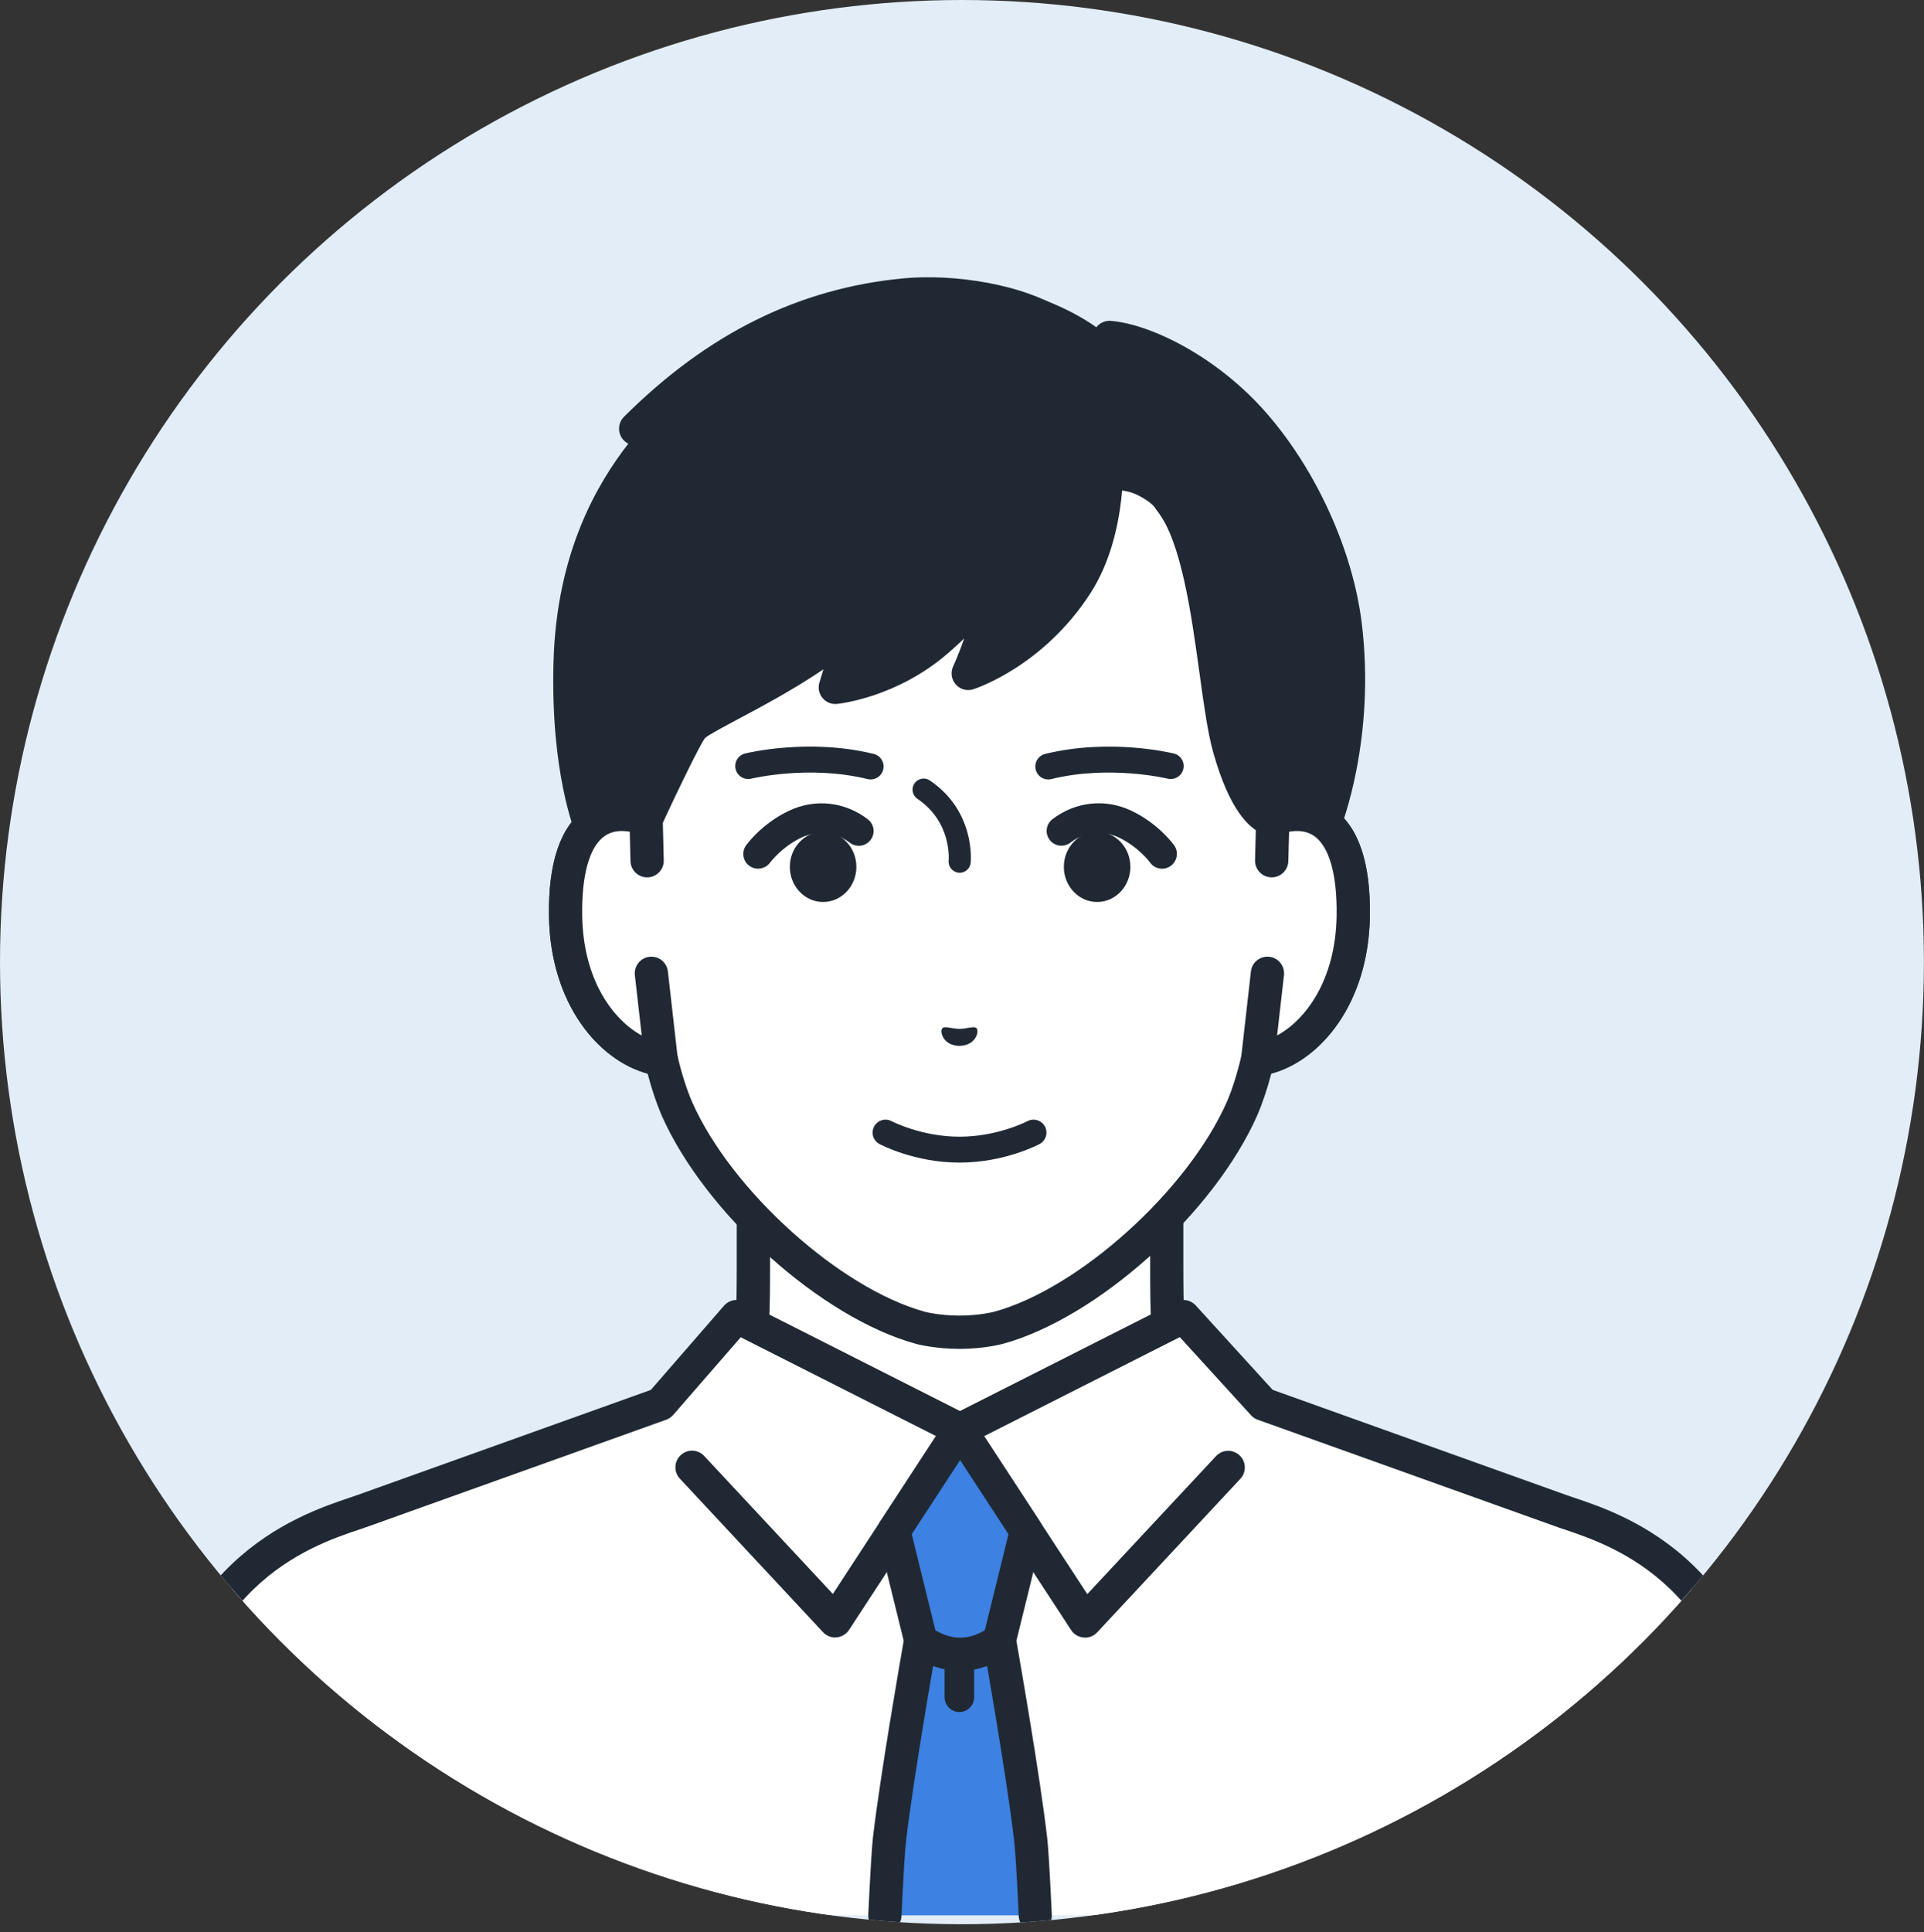 <?xml version="1.0" encoding="UTF-8"?>
<svg id="_レイヤー_2" data-name="レイヤー 2" xmlns="http://www.w3.org/2000/svg" xmlns:xlink="http://www.w3.org/1999/xlink" viewBox="0 0 260.21 261.25">
  <rect x="0" y="0" width="260.21" height="261.25" fill="#333333" stroke="none"/>
  <defs>
    <style>
      .cls-1 {
        fill: none;
      }

      .cls-2 {
        fill: #202933;
      }

      .cls-3 {
        fill: #3d81e2;
      }

      .cls-4 {
        fill: #fff;
      }

      .cls-5 {
        fill: #e2edf7;
      }

      .cls-6 {
        clip-path: url(#clippath);
      }
    </style>
    <clipPath id="clippath">
      <circle class="cls-1" cx="130.1" cy="130.1" r="130.1"/>
    </clipPath>
  </defs>
  <g id="_レイヤー_1-2" data-name="レイヤー 1">
    <g>
      <circle class="cls-5" cx="130.1" cy="130.1" r="130.1"/>
      <g class="cls-6">
        <g>
          <g>
            <g>
              <path class="cls-4" d="M187.31,205.96c-18.52-6.96-22.61-13.1-25.82-16.71-3.2-3.61-3.68-6.21-3.68-17.89v-36.33l-27.96,6.39-27.96-6.39v36.33c0,11.69-.48,14.29-3.68,17.89-3.2,3.61-7.3,9.74-25.82,16.71-18.5,6.96,36.74,40.24,36.74,40.24h41.43s55.23-33.28,36.74-40.24Z"/>
              <path class="cls-2" d="M109.13,248.45c-.4,0-.8-.1-1.16-.32-7.14-4.3-42.68-26.36-41.59-38.34.17-1.87,1.22-4.42,5.22-5.93,16.39-6.16,21-11.53,24.05-15.09.3-.35.59-.69.88-1.01,2.56-2.89,3.11-4.62,3.11-16.4v-36.33c0-.68.31-1.33.85-1.76.54-.43,1.24-.59,1.9-.43l27.45,6.28,27.45-6.28c.67-.15,1.37,0,1.9.43.54.43.85,1.07.85,1.76v36.33c0,11.78.55,13.51,3.11,16.4.28.32.57.65.88,1.01,3.05,3.55,7.66,8.92,24.05,15.09,4,1.51,5.05,4.05,5.22,5.93,1.1,11.98-34.45,34.04-41.59,38.34-1.06.64-2.45.3-3.09-.77-.64-1.06-.3-2.45.77-3.09,16.74-10.09,40.05-27.34,39.43-34.08-.03-.35-.12-1.3-2.32-2.13-17.48-6.57-22.53-12.47-25.88-16.37-.29-.33-.56-.65-.82-.95-3.83-4.31-4.25-7.74-4.25-19.39v-33.51l-25.2,5.76c-.33.08-.67.08-1,0l-25.2-5.76v33.51c0,11.65-.42,15.07-4.25,19.39-.27.3-.54.62-.82.95-3.35,3.9-8.41,9.8-25.88,16.37-2.2.83-2.29,1.77-2.32,2.13-.62,6.74,22.68,23.99,39.43,34.08,1.06.64,1.41,2.02.77,3.09-.42.7-1.17,1.09-1.93,1.09Z"/>
            </g>
            <g>
              <path class="cls-4" d="M211.1,204.28l-40.24-14.41-10.79-11.83-30.22,15.29-30.22-15.29-10.29,11.83-40.24,14.41c-5.53,1.98-25.4,6.81-27.7,36.58-.18,2.37-.32,9.02-.42,18.13h218.23c-.1-9.11-.24-15.76-.42-18.13-2.3-29.78-22.17-34.6-27.7-36.58Z"/>
              <path class="cls-2" d="M239.22,261.25c-1.23,0-2.24-.99-2.25-2.23-.13-12.13-.3-16.47-.42-17.99-2.04-26.5-18.15-31.92-25.02-34.23-.45-.15-.85-.28-1.19-.41l-40.24-14.41c-.35-.12-.66-.33-.9-.6l-9.64-10.57-28.69,14.52c-.64.32-1.39.32-2.03,0l-28.66-14.5-9.14,10.51c-.25.29-.58.51-.94.64l-40.24,14.41c-.35.12-.74.26-1.19.41-6.88,2.31-22.98,7.73-25.02,34.23-.12,1.51-.28,5.86-.42,17.98-.01,1.24-.99,2.26-2.27,2.23-1.24-.01-2.24-1.03-2.23-2.27.11-9.83.25-15.98.43-18.28,2.27-29.47,21.02-35.77,28.07-38.15.42-.14.79-.26,1.11-.38l39.68-14.21,9.9-11.39c.68-.78,1.79-1,2.71-.53l29.2,14.77,29.2-14.77c.9-.46,2-.26,2.68.49l10.41,11.42,39.71,14.22c.32.12.69.24,1.11.38,7.06,2.37,25.8,8.68,28.07,38.15.18,2.3.32,8.45.43,18.28.01,1.24-.98,2.26-2.23,2.27,0,0-.02,0-.02,0Z"/>
            </g>
            <path class="cls-2" d="M146.74,221.43c-.06,0-.13,0-.19,0-.69-.06-1.31-.43-1.69-1.01l-16.89-25.85c-.68-1.04-.39-2.43.65-3.11,1.04-.68,2.43-.39,3.11.65l15.32,23.45,17.41-18.66c.85-.91,2.27-.96,3.18-.11.91.85.96,2.27.11,3.18l-19.36,20.76c-.43.46-1.02.72-1.65.72Z"/>
            <path class="cls-2" d="M112.96,221.43c-.62,0-1.22-.26-1.65-.72l-19.36-20.76c-.85-.91-.8-2.33.11-3.18.91-.85,2.33-.8,3.18.11l17.4,18.66,15.32-23.45c.68-1.04,2.07-1.33,3.11-.65,1.04.68,1.33,2.07.65,3.11l-16.89,25.85c-.38.58-1,.95-1.69,1.01-.06,0-.13,0-.19,0Z"/>
            <g>
              <g>
                <path class="cls-3" d="M135.18,221.79l3.63-14.75-8.96-13.72-8.96,13.72,3.63,14.75s-3.14,17.67-4.23,26.93c-.16,1.34-.37,5-.62,10.28h20.36c-.25-5.28-.46-8.94-.62-10.28-1.09-9.26-4.23-26.93-4.23-26.93Z"/>
                <path class="cls-2" d="M140.03,261.25c-1.19,0-2.19-.94-2.25-2.14-.26-5.5-.47-8.9-.61-10.12-1.05-8.97-4.08-26.07-4.21-26.79-.02-.13-.04-.27-.04-.4,0-.18.02-.36.07-.54l3.4-13.8-6.54-10.02-6.54,10.02,3.4,13.8c.04.18.07.36.07.54,0,.13-.01.27-.04.4-.13.72-3.15,17.82-4.21,26.79-.14,1.22-.35,4.63-.61,10.12-.06,1.24-1.11,2.2-2.35,2.14-1.24-.06-2.2-1.11-2.14-2.35.27-5.68.48-9.09.63-10.44.99-8.39,3.65-23.68,4.16-26.59l-3.52-14.29c-.15-.61-.04-1.25.3-1.77l8.96-13.72c.42-.64,1.12-1.02,1.88-1.02s1.47.38,1.88,1.02l8.96,13.72c.34.52.45,1.16.3,1.77l-3.52,14.29c.51,2.93,3.18,18.2,4.16,26.59.16,1.34.36,4.76.63,10.44.06,1.24-.9,2.3-2.14,2.35-.04,0-.07,0-.11,0Z"/>
              </g>
              <path class="cls-2" d="M129.85,225.95c-3.86,0-6.52-2.22-6.81-2.47-.94-.82-1.04-2.24-.22-3.17.82-.94,2.24-1.04,3.17-.22,0,0,1.65,1.36,3.86,1.36s3.85-1.36,3.87-1.38c.95-.79,2.36-.68,3.16.26.8.94.7,2.34-.23,3.15-.29.25-2.95,2.47-6.81,2.47Z"/>
              <path class="cls-2" d="M129.75,231.51c-1.1,0-2-.9-2-2v-5.81c0-1.1.9-2,2-2s2,.9,2,2v5.81c0,1.1-.9,2-2,2Z"/>
            </g>
          </g>
          <g>
            <g>
              <g>
                <path class="cls-4" d="M172.14,110.76s0,0,0,0v-21.8c0-6.29-1.57-12.48-4.6-17.99-5.78-10.52-17.47-22.78-37.6-22.86h-.35c-20.13.09-31.82,12.34-37.6,22.86-3.03,5.51-4.6,11.7-4.6,17.99v21.8s0,0,0,0c-4.69-1.78-11.11-.62-10.89,13.12.2,12.17,7.52,18.69,12.93,19.36h0c.54,2.32,1.22,4.59,2.09,6.62,5.6,12.71,20.8,26.39,33.04,29.71,0,0,2.19.58,5.2.58s5.2-.58,5.2-.58c12.24-3.32,27.44-17,33.04-29.71.86-2.02,1.55-4.29,2.09-6.62h0c5.41-.67,12.73-7.19,12.93-19.36.22-13.74-6.2-14.89-10.89-13.12Z"/>
                <path class="cls-2" d="M129.76,182.4c-3.27,0-5.68-.63-5.78-.65-12.86-3.49-28.66-17.67-34.52-30.97-.7-1.65-1.33-3.52-1.87-5.6-6.59-1.76-13.15-9.37-13.34-21.25-.12-7.27,1.54-12.16,4.93-14.54,1.7-1.19,3.75-1.68,5.96-1.46v-18.96c0-6.67,1.69-13.27,4.88-19.07,4.91-8.93,16.57-23.93,39.56-24.03h.36c23,.1,34.66,15.1,39.57,24.03,3.19,5.81,4.87,12.4,4.87,19.07v18.96c2.21-.23,4.26.26,5.96,1.46,3.39,2.38,5.05,7.28,4.93,14.54-.19,11.88-6.75,19.5-13.34,21.25-.54,2.07-1.17,3.94-1.86,5.57-5.88,13.33-21.68,27.51-34.52,30.99-.11.03-2.52.66-5.79.66ZM84.11,112.37c-.79,0-1.61.18-2.34.69-2.04,1.43-3.11,5.26-3.02,10.79.18,10.92,6.52,16.61,10.96,17.17.94.12,1.7.8,1.91,1.72.56,2.39,1.22,4.49,1.97,6.24,5.29,12,20.04,25.29,31.56,28.42,0,0,1.96.5,4.61.5s4.61-.5,4.63-.5c11.5-3.12,26.25-16.41,31.55-28.44.74-1.73,1.4-3.83,1.96-6.22.21-.92.98-1.61,1.91-1.72,4.44-.55,10.78-6.25,10.96-17.17.09-5.52-.98-9.35-3.02-10.79-1.62-1.14-3.72-.61-4.82-.19-.69.26-1.47.17-2.08-.25-.61-.42-.97-1.11-.97-1.85v-21.8c0-5.92-1.49-11.76-4.32-16.91-4.43-8.07-14.95-21.61-35.63-21.7h-.34c-20.68.09-31.2,13.63-35.62,21.7-2.83,5.15-4.32,10.99-4.32,16.91v21.8c0,.74-.36,1.43-.97,1.85-.61.42-1.38.51-2.08.25-.61-.23-1.52-.5-2.49-.5Z"/>
              </g>
              <g>
                <path class="cls-2" d="M156.32,68.81c5.5,6.92,7.79,24.67,9.92,32.29,2.75,9.83,5.9,9.67,5.9,9.67l2.35,3.23,4.66-2.59s4.66-11.61,2.8-26.85c-1.04-8.5-5.4-19.27-12.36-27.22-6.47-7.4-14.87-11.3-19.53-11.69-6.16-5.37-17.71-8.75-26.85-7.46-15.45,2.18-27.91,10.5-37.25,19.8l3.17.5c-3.52,4.12-11.54,13.32-12.03,31.07-.41,14.78,2.88,22.44,2.88,22.44l4.61,2,2.8-3.23s5.23-11.38,6.37-12.55c1.59-1.64,13.84-6.71,21.22-13.32-.55,3.54-2.01,8.06-2.01,8.06,0,0,7.35-.72,13.82-6.36,5.35-4.66,7.47-8.04,7.47-8.04,0,0-.2,3.49-1.07,6.44-1.08,3.67-2.24,6.07-2.24,6.07,0,0,8.8-2.66,14.64-12.07,3.73-6,4.07-12.68,4.07-12.68,0,0,2.23-.36,4.23.64s2.43,1.85,2.43,1.85Z"/>
                <path class="cls-2" d="M84.59,116.25c-.3,0-.6-.06-.89-.19l-4.61-2c-.53-.23-.95-.65-1.17-1.18-.14-.33-3.48-8.29-3.06-23.39.42-15.03,6.1-24.32,10.12-29.5-.54-.26-.96-.74-1.15-1.33-.26-.81-.05-1.69.55-2.29,11.3-11.26,23.66-17.39,37.79-18.73,6.73-.64,16.5.74,22.14,4.63,1.02.71,1.28,2.11.58,3.13-.71,1.02-2.11,1.28-3.13.58-4.7-3.24-13.38-4.4-19.16-3.86-11.82,1.12-22.34,5.91-32.04,14.6.31.25.55.58.69.97.28.76.13,1.62-.4,2.24l-.1.12c-3.54,4.14-10.92,12.77-11.39,29.56-.32,11.39,1.65,18.43,2.41,20.7l2.21.96,1.51-1.74c2.03-4.41,5.47-11.65,6.66-12.88.77-.8,2.25-1.6,5.53-3.35,4.47-2.38,11.23-5.98,15.8-10.08.71-.63,1.74-.75,2.57-.3.84.45,1.3,1.38,1.15,2.32-.24,1.54-.63,3.23-1.01,4.69,2.48-.77,5.94-2.25,9.13-5.03,4.98-4.34,7.03-7.52,7.05-7.55.54-.85,1.59-1.24,2.56-.95.97.3,1.62,1.2,1.59,2.21,0,.12-.09,2.93-.92,6.12-.15.57-.31,1.13-.48,1.68,2.64-1.73,5.9-4.49,8.58-8.64,4.38-6.8,3.67-16.56,3.66-16.66-.1-1.24.83-2.32,2.07-2.42,1.24-.09,2.32.83,2.42,2.07.04.46.83,11.39-4.37,19.45-6.37,9.88-15.46,12.87-15.85,13-.85.27-1.78.01-2.37-.66-.59-.67-.73-1.63-.35-2.44.01-.02.75-1.62,1.49-3.77-.65.62-1.36,1.27-2.13,1.94-6.93,6.05-14.75,6.87-15.08,6.91-.76.07-1.5-.24-1.97-.83-.48-.59-.62-1.38-.39-2.1,0-.02.23-.71.53-1.75-4.02,2.73-8.36,5.04-11.57,6.75-1.87,1-4,2.13-4.43,2.53-.63.8-3.58,6.82-5.92,11.9-.09.19-.21.37-.34.53l-2.8,3.23c-.44.5-1.06.78-1.7.78Z"/>
                <path class="cls-2" d="M174.49,116.25c-.7,0-1.38-.33-1.82-.93l-1.86-2.56c-1.83-.7-4.53-3.16-6.74-11.06-.74-2.65-1.25-6.35-1.84-10.64-1.1-7.97-2.46-17.89-5.77-22.06-.77-.97-.61-2.39.36-3.16.97-.77,2.39-.61,3.16.36,4.08,5.13,5.47,15.29,6.7,24.25.54,3.95,1.06,7.68,1.72,10.04,1.85,6.6,3.69,7.87,4,8.04.61.07,1.18.4,1.55.91l1.18,1.62,2.18-1.22c.92-2.69,3.91-12.67,2.4-25.02-1.08-8.82-5.72-19.04-11.82-26.01-6.48-7.41-14.49-10.63-18.02-10.93-1.24-.1-2.16-1.19-2.06-2.43.1-1.24,1.19-2.16,2.43-2.06,5.44.45,14.41,4.87,21.03,12.45,6.76,7.73,11.7,18.62,12.9,28.43,1.91,15.64-2.75,27.47-2.95,27.96-.19.48-.54.88-.99,1.13l-4.66,2.59c-.35.19-.72.28-1.09.28ZM172.02,108.52s0,0,0,0c0,0,0,0,0,0ZM172.03,108.52s0,0,0,0c0,0,0,0,0,0ZM172.03,108.51s0,0,0,0c0,0,0,0,0,0ZM172.03,108.51s0,0,0,0c0,0,0,0,0,0ZM172.04,108.51s0,0,0,0c0,0,0,0,0,0ZM172.04,108.51s0,0,0,0c0,0,0,0,0,0ZM172.04,108.51s0,0,0,0c0,0,0,0,0,0Z"/>
              </g>
              <g>
                <path class="cls-4" d="M87.53,116.39l-.14-5.63c-4.69-1.78-11.11-.62-10.89,13.12.2,12.17,7.52,18.69,12.93,19.36l-1.32-11.64-.58-15.22Z"/>
                <path class="cls-2" d="M89.43,145.5c-.09,0-.19,0-.28-.02-7.07-.88-14.69-8.74-14.9-21.56-.12-7.27,1.54-12.16,4.93-14.54,2.46-1.73,5.66-1.98,9-.72.86.32,1.43,1.13,1.45,2.05l.14,5.63c.03,1.24-.95,2.27-2.2,2.3-1.23.03-2.27-.95-2.3-2.2l-.1-3.97c-1.06-.19-2.34-.17-3.41.59-2.04,1.43-3.11,5.26-3.02,10.79.14,8.68,4.17,14.05,8.05,16.17l-.93-8.15c-.14-1.23.75-2.35,1.98-2.49,1.24-.14,2.35.75,2.49,1.98l1.32,11.64c.08.69-.16,1.37-.65,1.85-.42.42-.99.65-1.58.65Z"/>
              </g>
              <g>
                <path class="cls-4" d="M172.13,110.76l-.14,5.63-.58,15.22-1.32,11.64c5.41-.67,12.73-7.19,12.93-19.36.22-13.74-6.2-14.9-10.89-13.12Z"/>
                <path class="cls-2" d="M170.09,145.5c-.59,0-1.16-.23-1.58-.65-.49-.49-.73-1.17-.65-1.85l1.32-11.64c.14-1.23,1.25-2.12,2.49-1.98,1.23.14,2.12,1.26,1.98,2.49l-.93,8.15c3.88-2.12,7.91-7.5,8.05-16.17.09-5.52-.98-9.35-3.02-10.79-1.07-.75-2.35-.78-3.41-.59l-.1,3.97c-.03,1.24-1.06,2.22-2.3,2.2-1.24-.03-2.23-1.06-2.2-2.3l.14-5.63c.02-.92.6-1.73,1.45-2.05,3.35-1.27,6.54-1.01,9,.72,3.39,2.38,5.05,7.28,4.93,14.54-.21,12.82-7.83,20.68-14.9,21.56-.09.01-.19.02-.28.02Z"/>
              </g>
            </g>
            <g>
              <path class="cls-2" d="M117.76,105.4c-.14,0-.28-.02-.42-.05-7.87-1.94-15.65-.08-15.73-.06-.94.23-1.89-.34-2.12-1.28-.23-.94.34-1.89,1.28-2.12.35-.09,8.67-2.09,17.4.06.94.23,1.51,1.18,1.28,2.12-.2.8-.91,1.33-1.7,1.33Z"/>
              <path class="cls-2" d="M129.8,118.01s-.1,0-.15,0c-.82-.08-1.43-.82-1.35-1.64.02-.2.41-5.22-4.22-8.35-.69-.46-.87-1.4-.4-2.08.46-.69,1.4-.87,2.08-.4,6.14,4.15,5.55,10.84,5.52,11.13-.08.77-.73,1.35-1.49,1.35Z"/>
              <path class="cls-2" d="M141.77,105.4c-.79,0-1.5-.53-1.7-1.33-.23-.94.34-1.89,1.28-2.12,8.74-2.15,17.05-.14,17.4-.06.94.23,1.51,1.18,1.28,2.12-.23.94-1.18,1.51-2.12,1.28-.08-.02-7.86-1.88-15.73.06-.14.03-.28.05-.42.05Z"/>
              <path class="cls-2" d="M102.53,117.47c-.4,0-.81-.12-1.16-.37-.9-.64-1.11-1.88-.47-2.78.08-.12,2.11-2.94,5.79-4.68,3.54-1.68,7.53-1.25,10.67,1.14.88.67,1.05,1.92.38,2.8-.67.88-1.92,1.05-2.8.38-2.86-2.17-5.73-1.09-6.54-.71-2.69,1.28-4.22,3.36-4.24,3.38-.39.54-1.01.83-1.63.83Z"/>
              <ellipse class="cls-2" cx="111.32" cy="117.22" rx="4.5" ry="4.75"/>
              <path class="cls-2" d="M157.17,117.47c-.63,0-1.25-.29-1.64-.85,0-.01-1.54-2.1-4.23-3.38-.81-.38-3.68-1.47-6.54.71-.88.67-2.13.5-2.8-.38-.67-.88-.5-2.13.38-2.8,3.14-2.39,7.13-2.81,10.67-1.14,3.68,1.74,5.7,4.56,5.79,4.68.64.9.42,2.15-.48,2.79-.35.25-.75.37-1.15.37Z"/>
              <ellipse class="cls-2" cx="148.38" cy="117.22" rx="4.5" ry="4.75"/>
              <path class="cls-2" d="M127.43,139.06c.32-.37,1.19.04,2.33.07,1.14-.03,2.01-.44,2.33-.07.33.38-.05,2.31-2.33,2.37-2.28-.06-2.66-1.98-2.33-2.36Z"/>
              <path class="cls-2" d="M129.76,157.21c-6.05,0-10.63-2.41-10.82-2.51-.85-.46-1.18-1.52-.72-2.37.46-.85,1.52-1.18,2.37-.72.04.02,4.04,2.1,9.18,2.1s9.14-2.08,9.18-2.1c.85-.46,1.91-.13,2.37.72.46.85.13,1.91-.72,2.37-.19.1-4.78,2.51-10.82,2.51Z"/>
            </g>
          </g>
        </g>
      </g>
    </g>
  </g>
</svg>